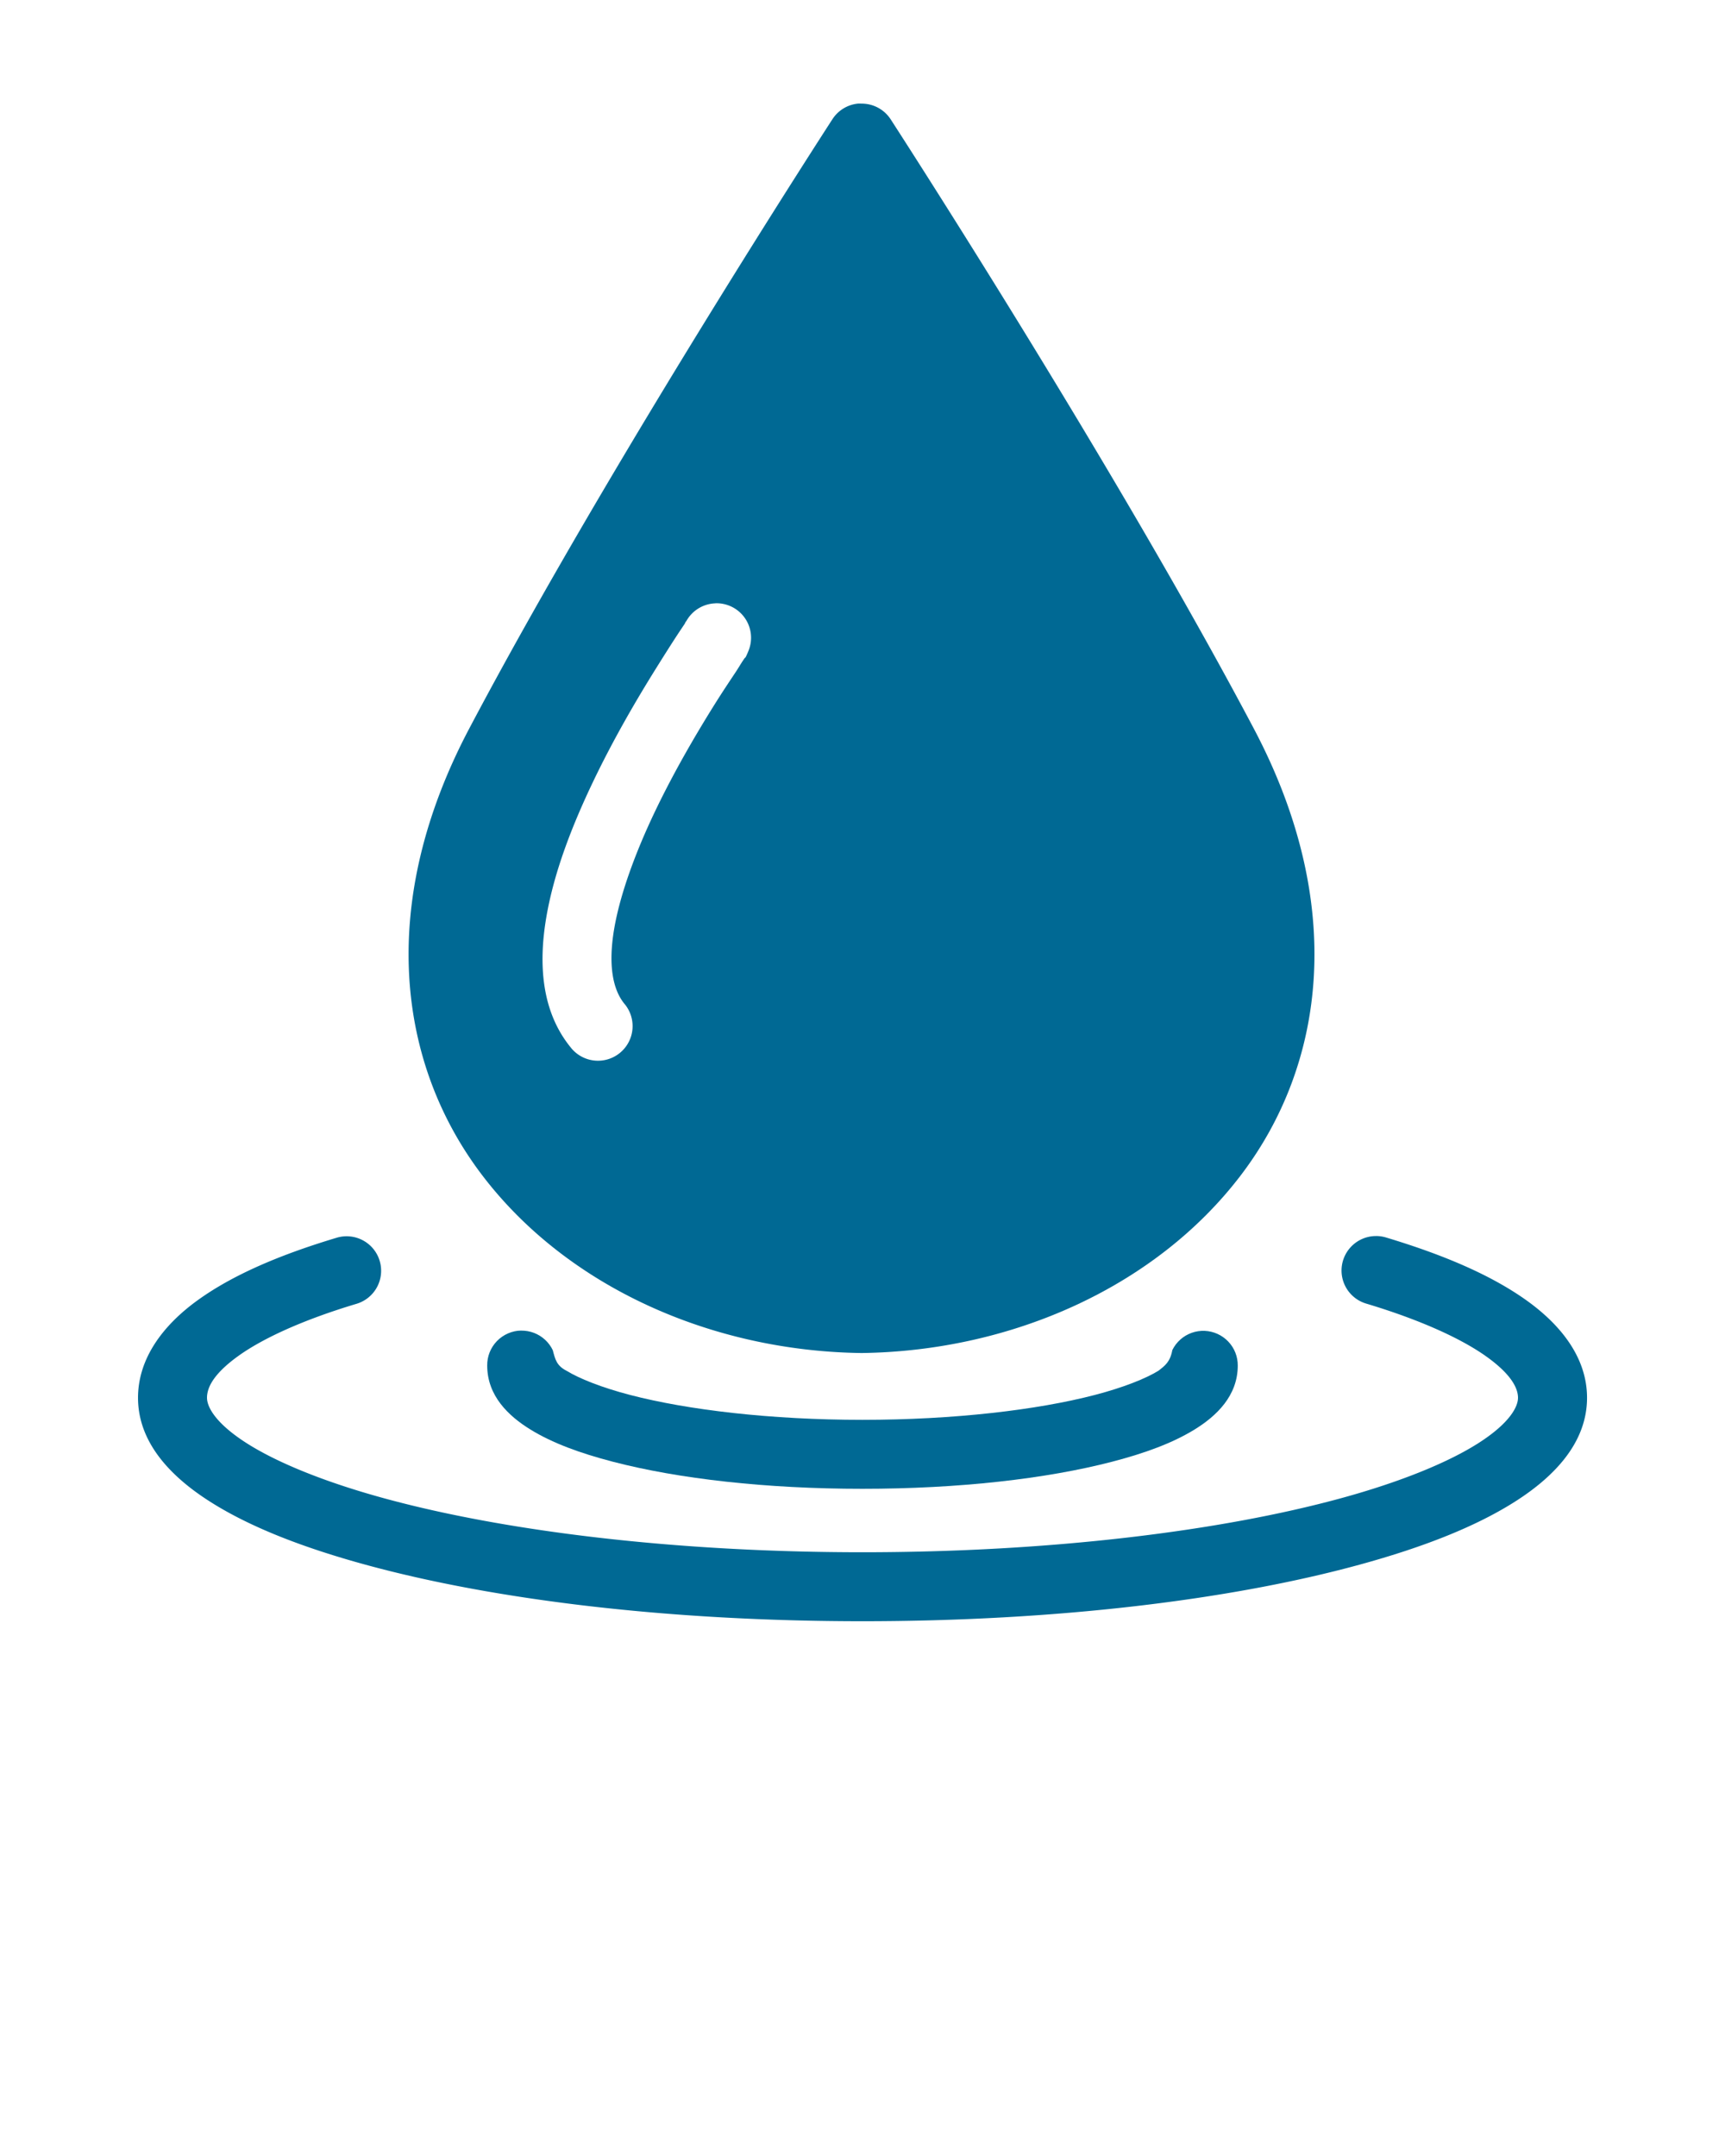 <svg xmlns:dc="http://purl.org/dc/elements/1.1/" xmlns:cc="http://creativecommons.org/ns#" xmlns:rdf="http://www.w3.org/1999/02/22-rdf-syntax-ns#" xmlns:svg="http://www.w3.org/2000/svg" xmlns="http://www.w3.org/2000/svg" xmlns:sodipodi="http://sodipodi.sourceforge.net/DTD/sodipodi-0.dtd" xmlns:inkscape="http://www.inkscape.org/namespaces/inkscape" version="1.1" x="0px" y="0px" viewBox="0 0 100 125">
	<style>
	* {
		fill: #006994;
	}
</style><g transform="translate(0,-952.362)"><path style="text-indent:0;text-transform:none;direction:ltr;block-progression:tb;baseline-shift:baseline;color:#000000;enable-background:accumulate;" d="m 49.724,958.37 a 2,2 0 0 0 -1.469,0.906 c 0,0 -12.879,19.841 -21.062,35.344 -5.363,10.164 -4.153,19.443 0.781,25.906 4.934,6.463 13.281,10.161 21.938,10.281 a 2,2 0 0 0 0.062,0 c 8.661,-0.12 17.002,-3.818 21.938,-10.281 4.935,-6.463 6.144,-15.743 0.781,-25.906 -8.192,-15.501 -21.063,-35.344 -21.063,-35.344 a 2,2 0 0 0 -1.688,-0.906 2,2 0 0 0 -0.219,0 z m -8.25,28.969 a 2,2 0 0 1 1.906,2.781 c -0.201,0.49 -0.18,0.345 -0.219,0.406 -0.039,0.062 -0.076,0.114 -0.125,0.188 -0.097,0.147 -0.216,0.353 -0.375,0.594 -0.318,0.481 -0.775,1.157 -1.281,1.969 -1.013,1.624 -2.295,3.801 -3.406,6.125 -1.111,2.324 -2.03,4.788 -2.375,6.844 -0.345,2.056 -0.085,3.504 0.625,4.344 a 2.007,2.007 0 0 1 -3.062,2.594 c -1.789,-2.117 -1.947,-4.929 -1.5,-7.594 0.447,-2.665 1.514,-5.385 2.719,-7.906 1.205,-2.521 2.562,-4.826 3.625,-6.531 0.532,-0.853 0.984,-1.565 1.312,-2.062 0.164,-0.249 0.288,-0.431 0.375,-0.562 0.021,-0.032 0.016,-0.039 0.031,-0.062 a 2,2 0 0 1 0.031,-0.062 c 0.003,0 0.029,-0.028 0.031,-0.031 a 2,2 0 0 1 1.688,-1.031 z" fill="#000000" fill-opacity="1" fill-rule="evenodd" stroke="none" marker="none" visibility="visible" display="inline" overflow="visible"/><path d="m 79.783,1024.025 a 2,2 0 0 0 -0.562,3.923 c 3.084,0.927 5.466,2.01 6.929,3.051 1.463,1.041 1.85,1.85 1.85,2.403 0,0.528 -0.486,1.458 -2.231,2.588 -1.745,1.13 -4.52,2.275 -8.015,3.232 -6.99,1.913 -16.861,3.136 -27.759,3.136 -10.899,0 -20.767,-1.222 -27.754,-3.136 -3.494,-0.957 -6.267,-2.102 -8.011,-3.232 -1.744,-1.13 -2.23,-2.059 -2.23,-2.588 0,-0.592 0.376,-1.386 1.806,-2.417 1.43,-1.031 3.776,-2.105 6.849,-3.027 a 2,2 0 1 0 -1.15,-3.831 c -3.338,1.002 -6.031,2.167 -8.038,3.614 -2.007,1.447 -3.466,3.371 -3.466,5.661 0,2.499 1.752,4.453 4.055,5.945 2.303,1.492 5.386,2.707 9.129,3.732 7.487,2.05 17.616,3.278 28.811,3.278 11.194,0 21.326,-1.228 28.816,-3.278 3.745,-1.025 6.829,-2.24 9.133,-3.732 2.304,-1.492 4.057,-3.445 4.057,-5.945 0,-2.31 -1.5,-4.218 -3.531,-5.663 -2.031,-1.445 -4.75,-2.615 -8.095,-3.622 a 2,2 0 0 0 -0.591,-0.093 z" style="text-indent:0;text-transform:none;direction:ltr;block-progression:tb;baseline-shift:baseline;color:#000000;enable-background:accumulate;" fill="#000000" fill-opacity="1" fill-rule="evenodd" stroke="none" marker="none" visibility="visible" display="inline" overflow="visible"/><path d="m 30.214,1029.506 c -0.262,0 -0.522,0.06 -0.763,0.164 -0.24,0.104 -0.46,0.255 -0.642,0.443 -0.182,0.188 -0.327,0.411 -0.424,0.655 -0.097,0.243 -0.145,0.505 -0.141,0.767 0,1.748 1.227,2.921 2.504,3.707 1.277,0.786 2.871,1.371 4.778,1.867 3.815,0.993 8.876,1.57 14.468,1.57 5.597,0 10.661,-0.577 14.477,-1.57 1.908,-0.496 3.502,-1.081 4.779,-1.867 1.277,-0.786 2.504,-1.959 2.504,-3.707 0.002,-0.256 -0.046,-0.513 -0.14,-0.751 -0.094,-0.238 -0.235,-0.458 -0.412,-0.643 -0.177,-0.185 -0.389,-0.337 -0.623,-0.442 -0.233,-0.106 -0.487,-0.166 -0.743,-0.177 -0.256,-0.011 -0.514,0.029 -0.755,0.115 -0.241,0.086 -0.466,0.219 -0.657,0.39 -0.191,0.17 -0.349,0.378 -0.463,0.608 -0.125,0.691 -0.426,0.904 -0.808,1.202 -0.723,0.445 -2.022,0.969 -3.69,1.403 -3.336,0.868 -8.153,1.441 -13.469,1.441 -5.312,0 -10.126,-0.573 -13.461,-1.441 -1.667,-0.434 -2.966,-0.958 -3.689,-1.403 -0.58,-0.295 -0.66,-0.664 -0.799,-1.194 -0.109,-0.228 -0.262,-0.435 -0.448,-0.606 -0.186,-0.171 -0.405,-0.307 -0.641,-0.397 -0.236,-0.09 -0.49,-0.135 -0.743,-0.132 z" style="text-indent:0;text-transform:none;direction:ltr;block-progression:tb;baseline-shift:baseline;color:#000000;enable-background:accumulate;" fill="#000000" fill-opacity="1" fill-rule="evenodd" stroke="none" marker="none" visibility="visible" display="inline" overflow="visible"/></g></svg>
